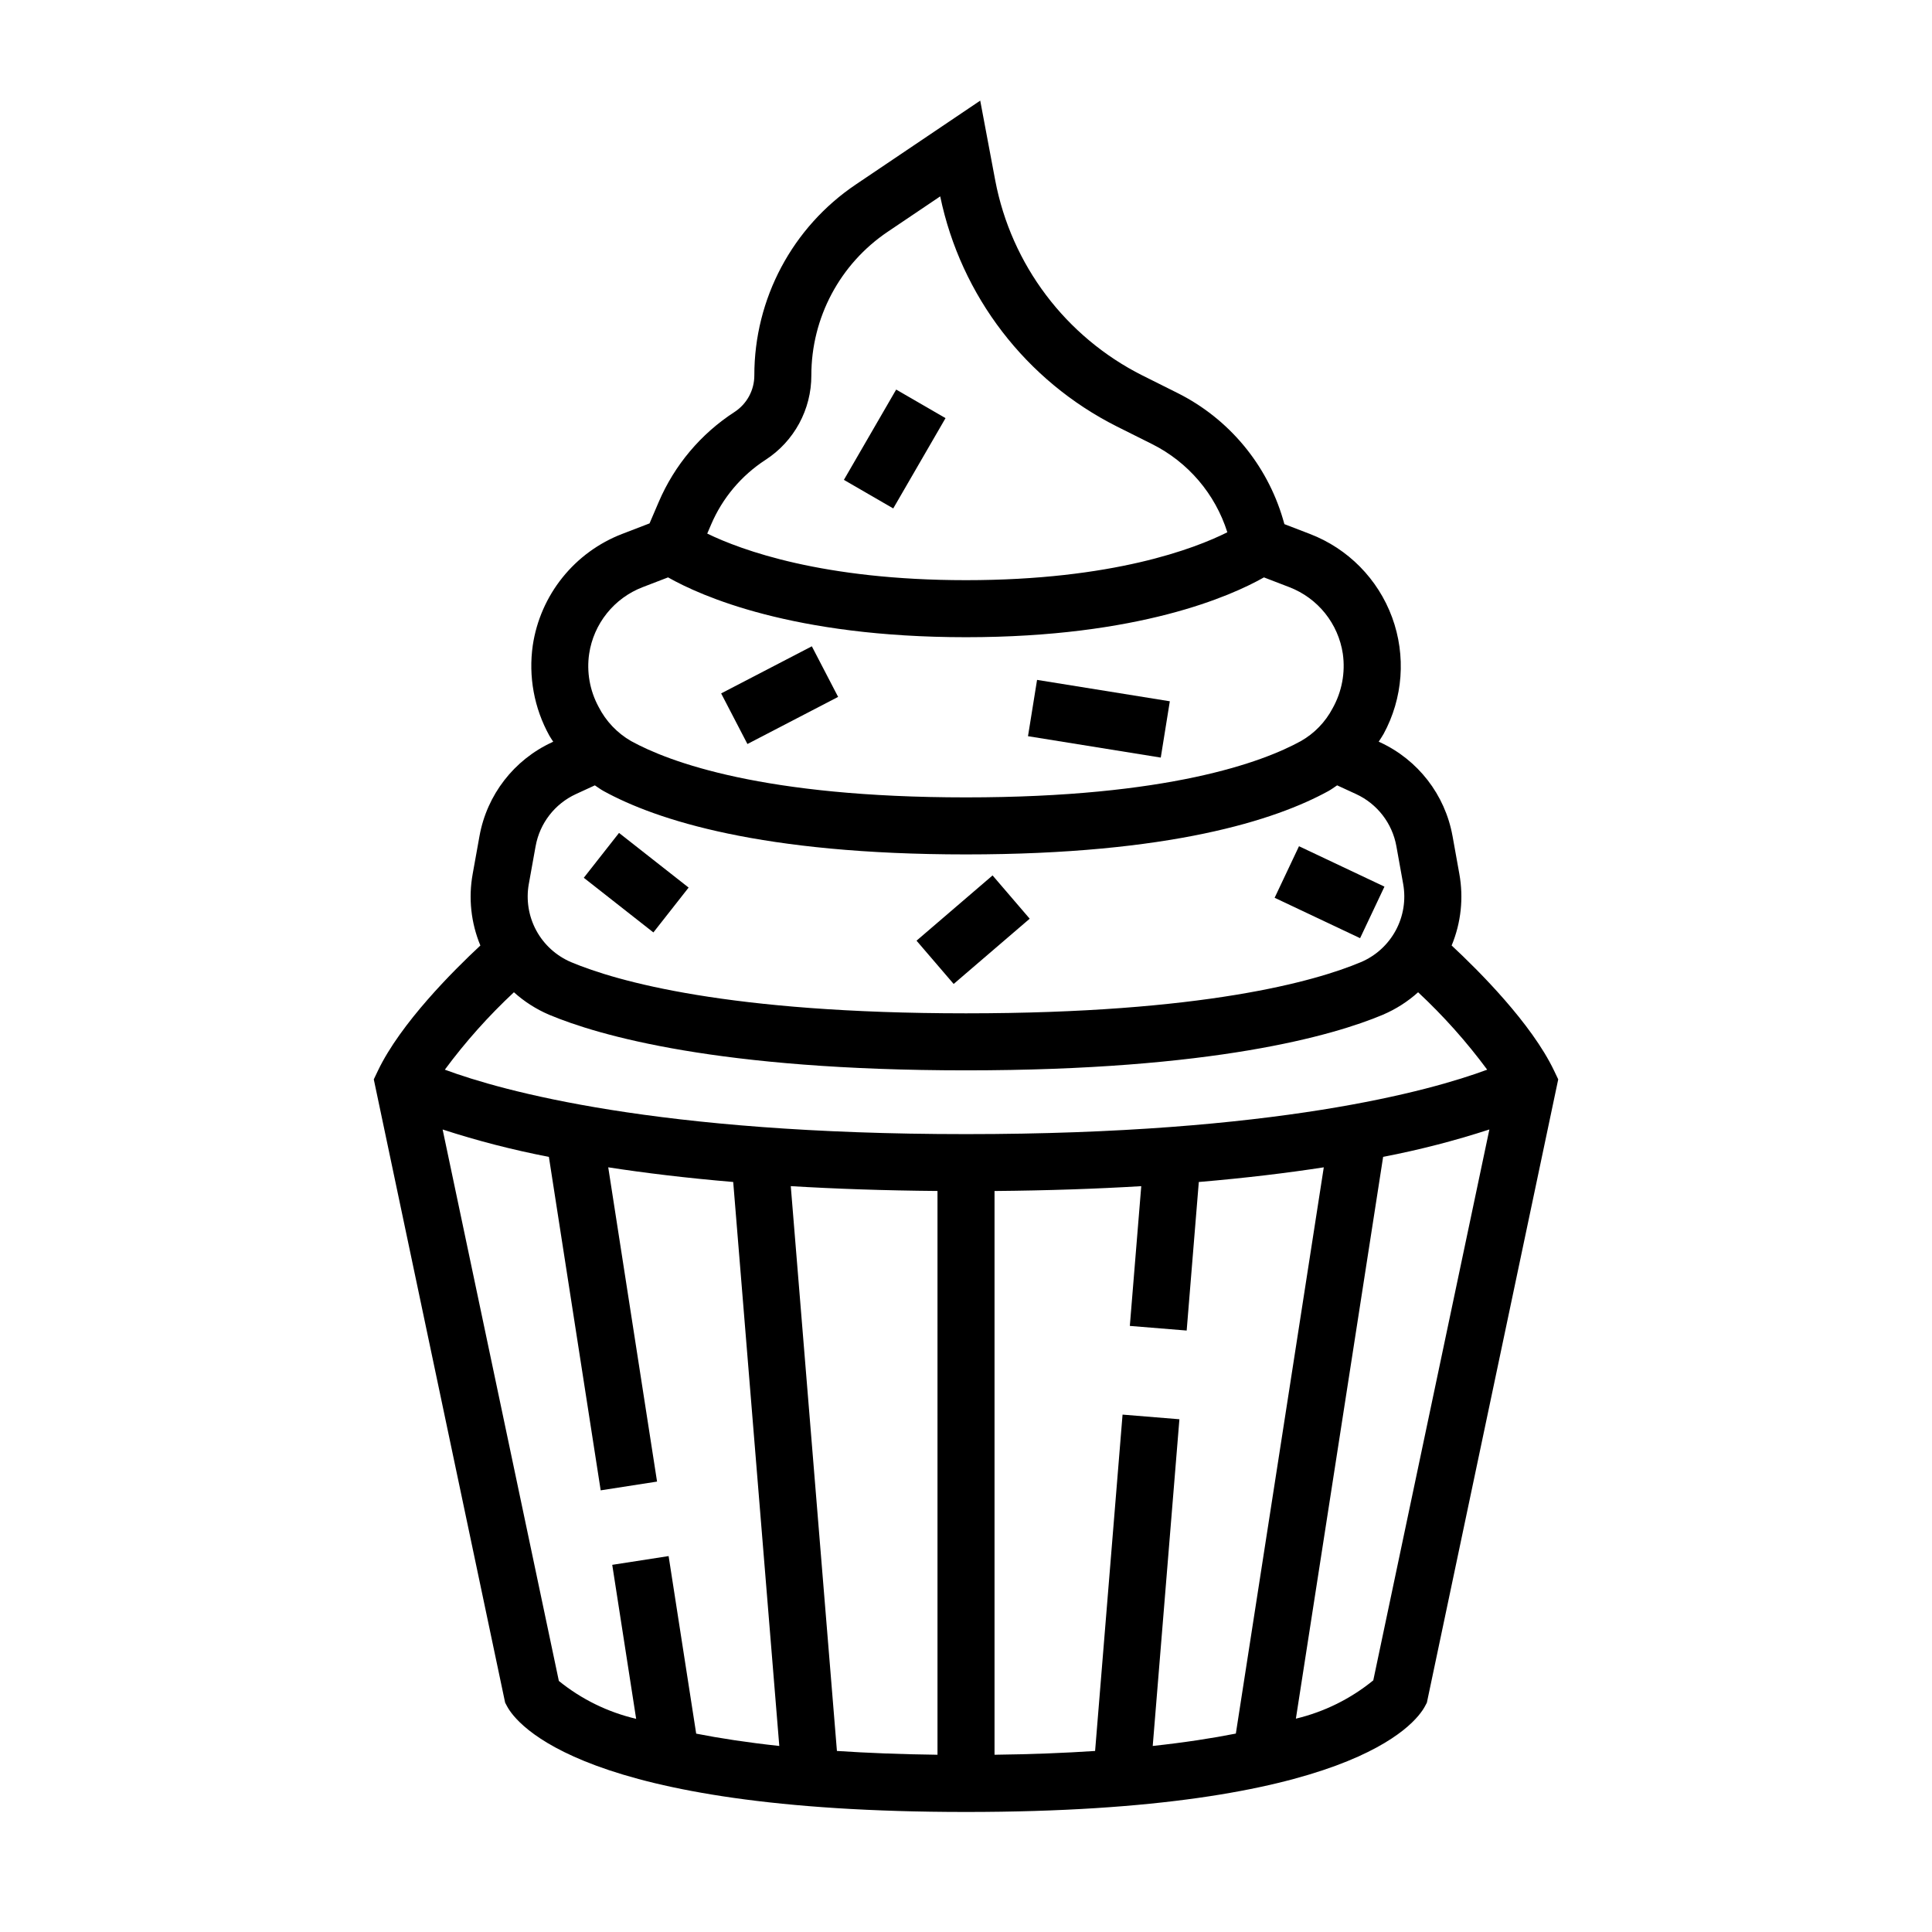 <?xml version="1.0" encoding="UTF-8"?>
<!-- Uploaded to: SVG Repo, www.svgrepo.com, Generator: SVG Repo Mixer Tools -->
<svg fill="#000000" width="800px" height="800px" version="1.1" viewBox="144 144 512 512" xmlns="http://www.w3.org/2000/svg">
 <g>
  <path d="m244.16 427.73-1.102 2.312 34.809 165.18 0.5 0.945c2.492 4.676 20.051 28.023 121.64 28.023 101.58 0 119.14-23.344 121.63-28.023l0.5-0.945 34.809-165.18-1.102-2.312c-5.988-12.527-19.922-26.441-27.145-33.164 2.492-6 3.199-12.594 2.039-18.988l-1.805-10.039h-0.004c-1.973-10.918-9.145-20.188-19.223-24.832l-0.336-0.156c0.418-0.676 0.879-1.293 1.27-2.008h0.004c5.18-9.504 6.012-20.781 2.277-30.941-3.738-10.16-11.672-18.215-21.777-22.098l-6.762-2.602-0.379-1.301h0.004c-4.262-14.527-14.363-26.637-27.898-33.426l-9.383-4.691v0.004c-20.32-10.23-34.73-29.332-38.98-51.684l-3.977-21.137-32.938 22.203c-16.844 11.328-26.941 30.305-26.926 50.609 0.008 3.922-1.977 7.578-5.269 9.711-8.91 5.777-15.895 14.078-20.07 23.84l-2.43 5.672-7.277 2.801c-6.195 2.387-11.648 6.375-15.805 11.555s-6.871 11.367-7.859 17.934c-1.195 8.262 0.355 16.691 4.406 23.988 0.305 0.555 0.68 1.047 1.008 1.582l-0.309 0.141v0.004c-10.078 4.644-17.254 13.914-19.227 24.836l-1.805 10.035c-1.164 6.394-0.457 12.984 2.035 18.988-7.223 6.723-21.152 20.637-27.145 33.164zm17.141 15.602v-0.004c9.227 3 18.633 5.422 28.16 7.258l13.727 88.371 14.938-2.32-12.938-83.285c9.617 1.484 20.609 2.828 33.121 3.887l12.211 149.46c-8.453-0.914-15.754-2.035-22.023-3.266l-7.309-47.055-14.938 2.32 6.336 40.809h0.004c-7.5-1.754-14.508-5.188-20.488-10.039zm197.18 53.277 3.215-39.367c12.508-1.062 23.504-2.402 33.121-3.887l-23.305 150.06c-6.273 1.242-13.566 2.367-22.027 3.285l7.07-86.582-15.066-1.23-7.277 89.137c-8.02 0.531-16.871 0.887-26.652 1.004v-149.4c14.164-0.121 27.109-0.574 38.883-1.281l-3.027 37.035zm-66.035 112.42c-9.785-0.121-18.629-0.477-26.652-1.008l-12.23-149.68c11.773 0.707 24.719 1.16 38.883 1.281zm115.49-19.723v0.004c-5.984 4.887-12.996 8.359-20.512 10.152l23.121-148.88c9.527-1.836 18.93-4.258 28.156-7.258zm30.191-161.83c-15.152 5.625-56.07 17.078-138.12 17.078s-122.97-11.453-138.12-17.078l-0.004 0.004c5.465-7.387 11.594-14.254 18.312-20.52 2.766 2.492 5.926 4.508 9.352 5.969 13.117 5.496 44.914 14.727 110.46 14.727s97.348-9.23 110.46-14.73l-0.004-0.004c3.426-1.457 6.586-3.473 9.352-5.961 6.719 6.266 12.848 13.133 18.312 20.52zm-205.67-144.48c2.996-7.012 8.012-12.973 14.41-17.125 7.59-4.914 12.164-13.344 12.148-22.383-0.012-15.273 7.582-29.551 20.254-38.078l13.898-9.367v0.004c5.484 26.395 22.715 48.844 46.797 60.969l9.383 4.691c9.52 4.773 16.703 13.199 19.91 23.355-8.637 4.324-30.371 12.691-69.258 12.691-37.934 0-59.547-7.961-68.574-12.348zm-32.32 34.246c0.594-3.926 2.215-7.621 4.699-10.719 2.481-3.094 5.738-5.477 9.441-6.906l6.766-2.602c8.711 4.934 33.133 15.852 78.957 15.852s70.246-10.918 78.957-15.852l6.766 2.602h-0.004c3.703 1.43 6.961 3.812 9.445 6.906 2.481 3.094 4.102 6.793 4.695 10.715 0.711 5.004-0.246 10.102-2.727 14.508-1.914 3.625-4.824 6.629-8.387 8.652-10.137 5.574-35.145 14.918-88.746 14.918-53.605 0-78.613-9.344-88.746-14.918h-0.004c-3.691-2.129-6.684-5.281-8.617-9.078-2.332-4.301-3.207-9.242-2.496-14.078zm-15.996 61.023 1.805-10.035h0.004c1.094-6.062 5.074-11.211 10.672-13.789l5.023-2.312c0.773 0.512 1.516 1.07 2.328 1.516 13.934 7.656 41.902 16.785 96.027 16.785s82.094-9.129 96.027-16.785c0.809-0.445 1.555-1.008 2.328-1.52l5.027 2.316c5.59 2.578 9.574 7.727 10.668 13.785l1.805 10.035c0.758 4.219 0.059 8.57-1.984 12.336-2.043 3.766-5.305 6.727-9.254 8.395-12.066 5.059-41.711 13.551-104.62 13.551s-92.551-8.492-104.62-13.551c-3.945-1.668-7.211-4.629-9.254-8.395-2.039-3.766-2.738-8.117-1.984-12.336z"/>
  <path d="m367.64 271.17 13.855-23.93 13.078 7.57-13.855 23.93z"/>
  <path d="m416.43 339.1 2.402-14.922 35.184 5.668-2.402 14.922z"/>
  <path d="m298.71 376.62 9.336-11.887 18.445 14.484-9.336 11.887z"/>
  <path d="m386.89 393.29 20.152-17.293 9.84 11.469-20.152 17.293z"/>
  <path d="m481.79 381.92 6.457-13.66 22.648 10.707-6.457 13.66z"/>
  <path d="m335.11 327.76 24.035-12.484 6.965 13.41-24.035 12.484z"/>
 </g>
</svg>
